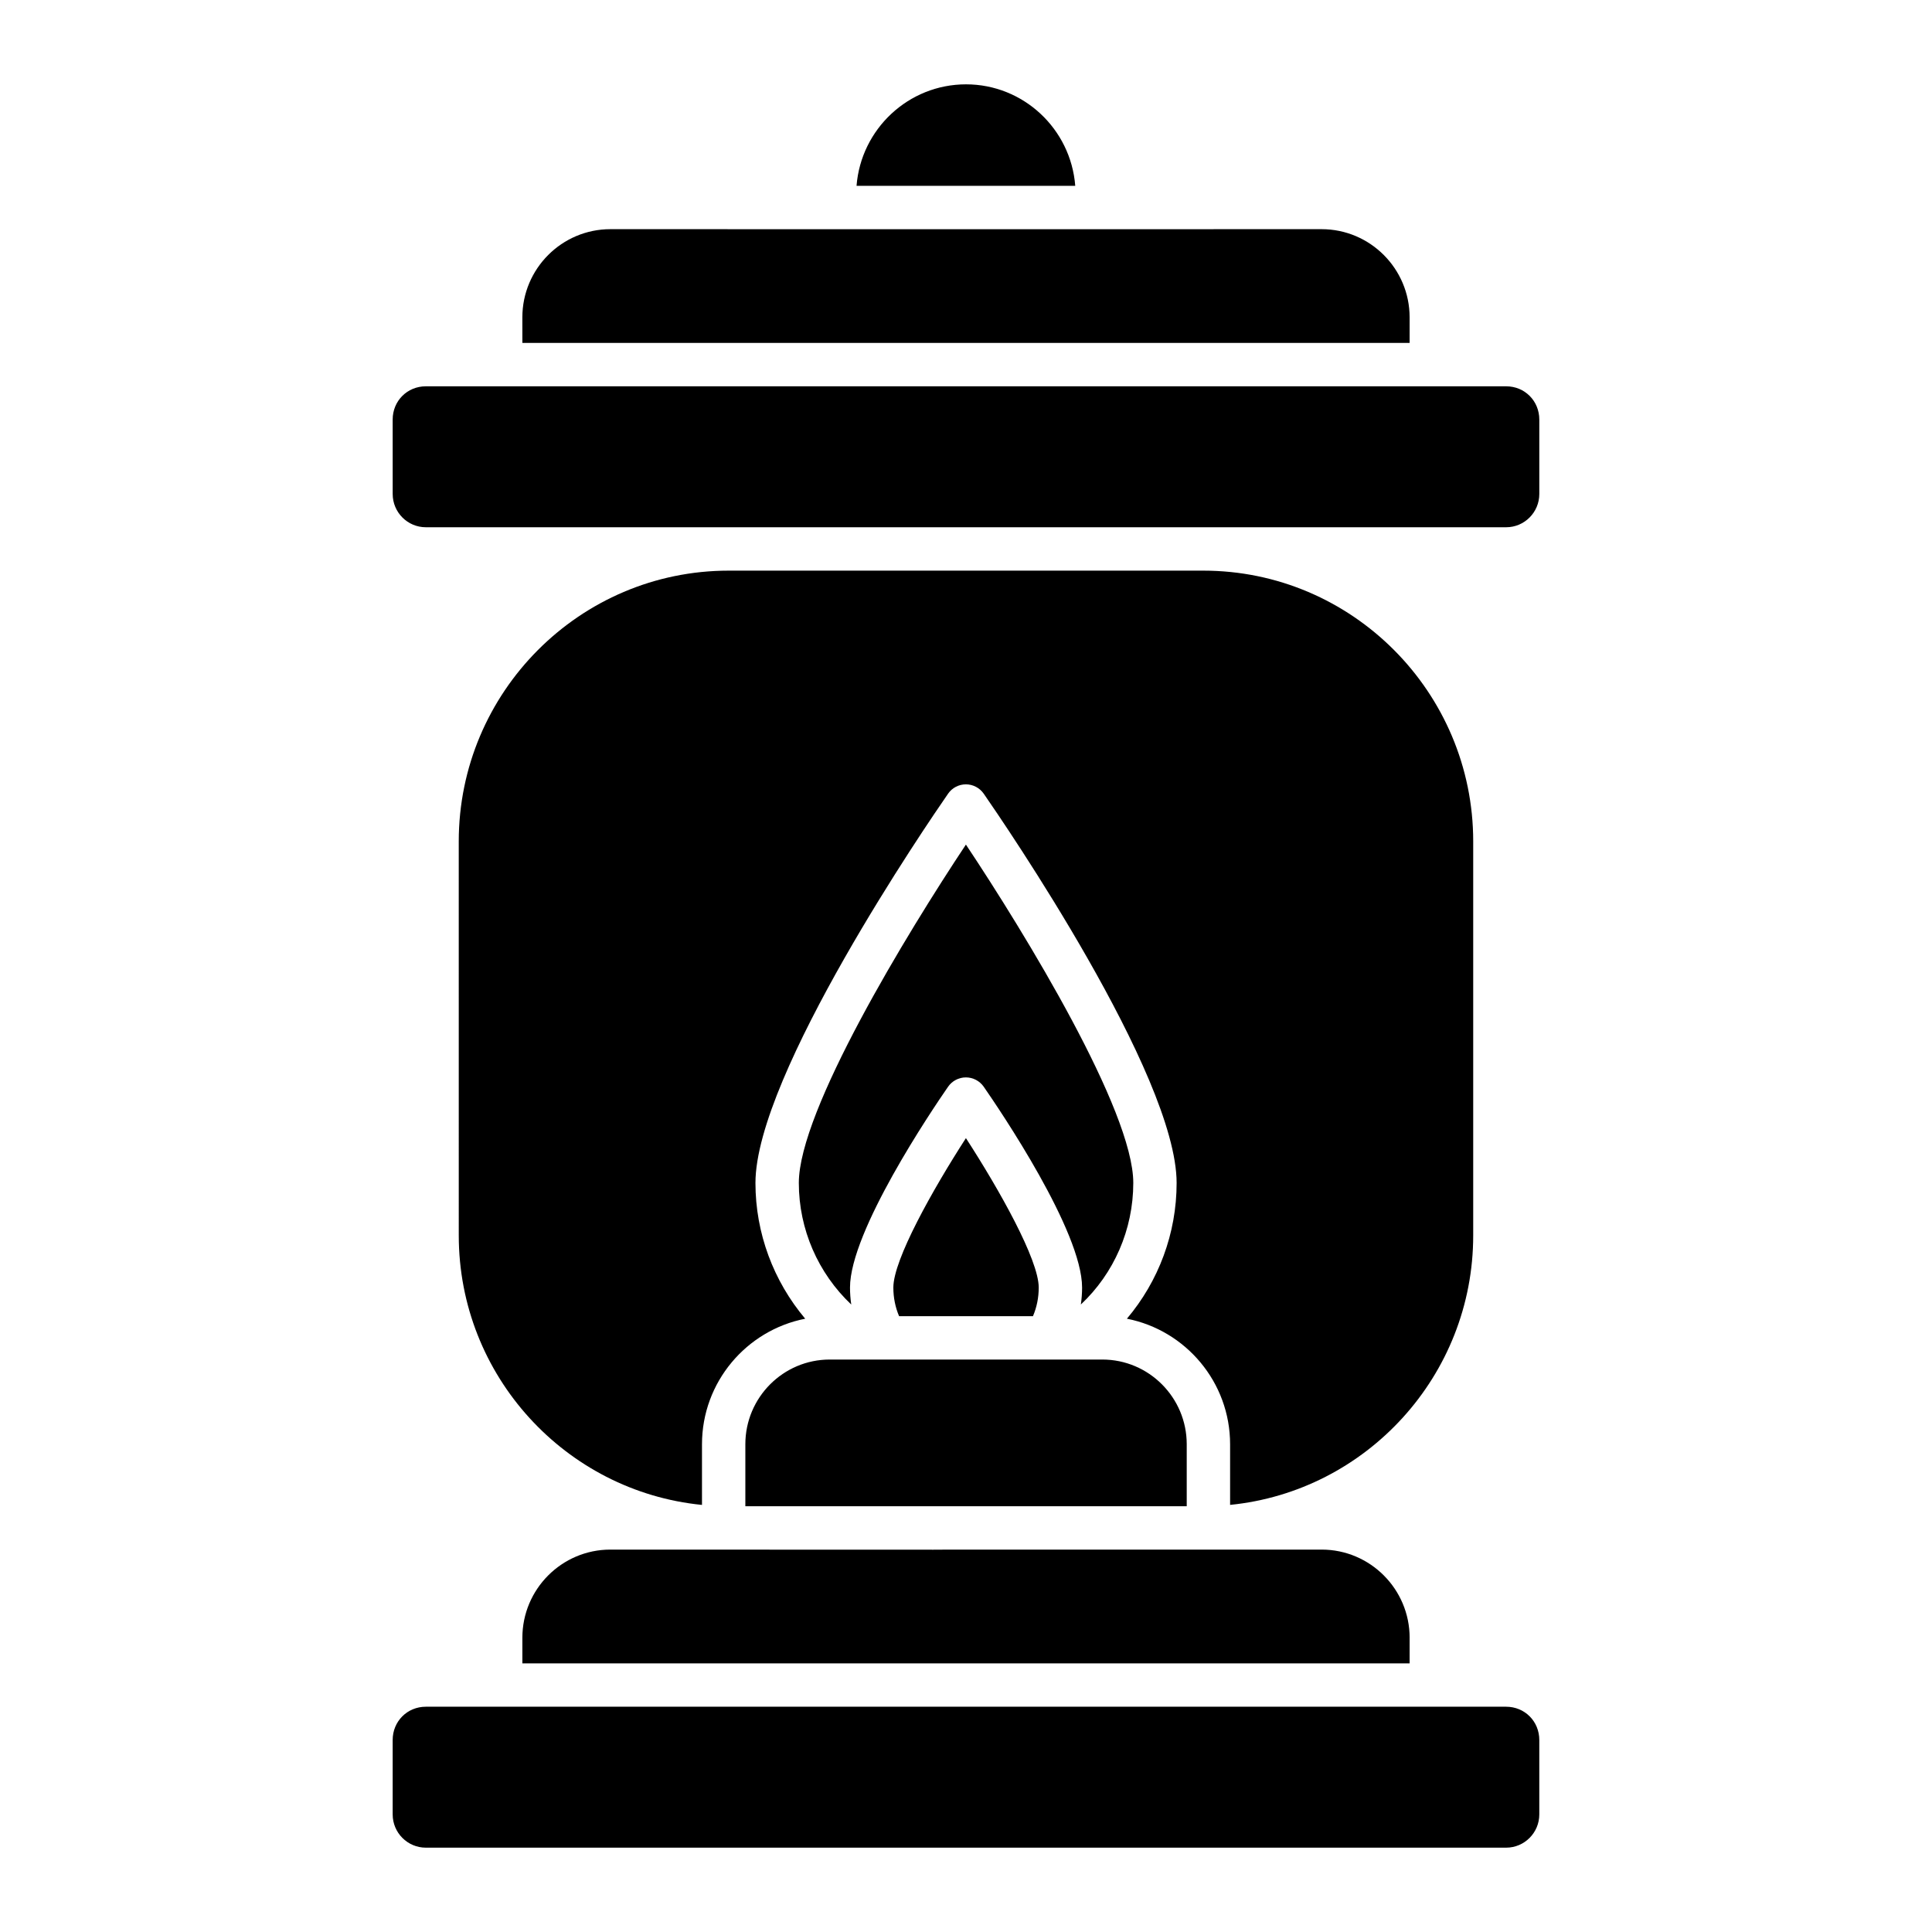 <?xml version="1.0" encoding="UTF-8"?>
<!-- Uploaded to: ICON Repo, www.svgrepo.com, Generator: ICON Repo Mixer Tools -->
<svg fill="#000000" width="800px" height="800px" version="1.1" viewBox="144 144 512 512" xmlns="http://www.w3.org/2000/svg">
 <path d="m400.01 166.35c15.164 0 27.766 11.773 28.941 26.891h-57.957c1.18-15.027 13.742-26.891 29.016-26.891zm-117.58 61.754c0-12.887 10.465-23.371 23.324-23.371 13.109 0.035 185.7 0 188.49 0 12.859 0 23.32 10.484 23.32 23.371v6.777h-235.13zm98.316 257.11c0-7.394 10.414-25.938 19.234-39.602 8.844 13.664 19.293 32.211 19.293 39.602 0 2.664-0.523 5.242-1.527 7.586h-35.477c-1-2.344-1.523-4.922-1.523-7.586zm49.691 4.492c0.211-1.477 0.328-2.977 0.328-4.492 0-14.906-21.719-46.949-26.07-53.223-1.078-1.543-2.836-2.469-4.719-2.469h-0.008c-1.879 0-3.644 0.926-4.719 2.477-4.34 6.273-25.988 38.312-25.988 53.215 0 1.52 0.117 3.023 0.332 4.5-8.785-8.301-13.895-19.938-13.895-32.23 0-19.125 28.609-66.098 44.281-89.66 15.703 23.566 44.355 70.535 44.355 89.66-0.008 12.359-5.117 23.988-13.898 32.223zm-66.547 14.586h72.238c12.336 0 22.367 10.07 22.367 22.445v16.426h-116.97v-16.426c0-12.375 10.031-22.445 22.367-22.445zm188.04 100.82v19.727c0 4.859-3.941 8.812-8.789 8.812h-286.29c-4.848 0-8.789-3.953-8.789-8.812v-19.727c0-4.941 3.859-8.812 8.789-8.812h286.29c4.93 0 8.789 3.871 8.789 8.812zm-34.367-27.078v6.773h-235.13v-6.773c0-12.891 10.457-23.375 23.32-23.375 270.5 0.078-79.5 0.008 188.5 0 12.855 0 23.316 10.484 23.316 23.375zm16.852-211.05v104.42c0 37.164-28.309 67.809-64.426 71.406v-16.062c0-16.48-11.785-30.223-27.348-33.277 8.379-9.91 13.176-22.594 13.176-35.973 0-28.703-45.898-95.637-51.125-103.17-1.078-1.543-2.836-2.469-4.719-2.469-1.887 0-3.652 0.926-4.719 2.473-5.231 7.539-51.051 74.469-51.051 103.17 0 13.324 4.801 26.02 13.184 35.973-15.566 3.055-27.352 16.797-27.352 33.277v16.066c-36.133-3.582-64.457-34.234-64.457-71.406l-0.004-104.42c0-39.57 32.094-71.766 71.543-71.766h125.76c39.445 0 71.539 32.195 71.539 71.766zm-277.56-83.258c-4.848 0-8.789-3.953-8.789-8.812l-0.004-19.727c0-4.941 3.859-8.812 8.789-8.812h286.3c4.922 0 8.781 3.871 8.781 8.812v19.727c0 4.859-3.941 8.812-8.781 8.812h-286.29z"/>
</svg>